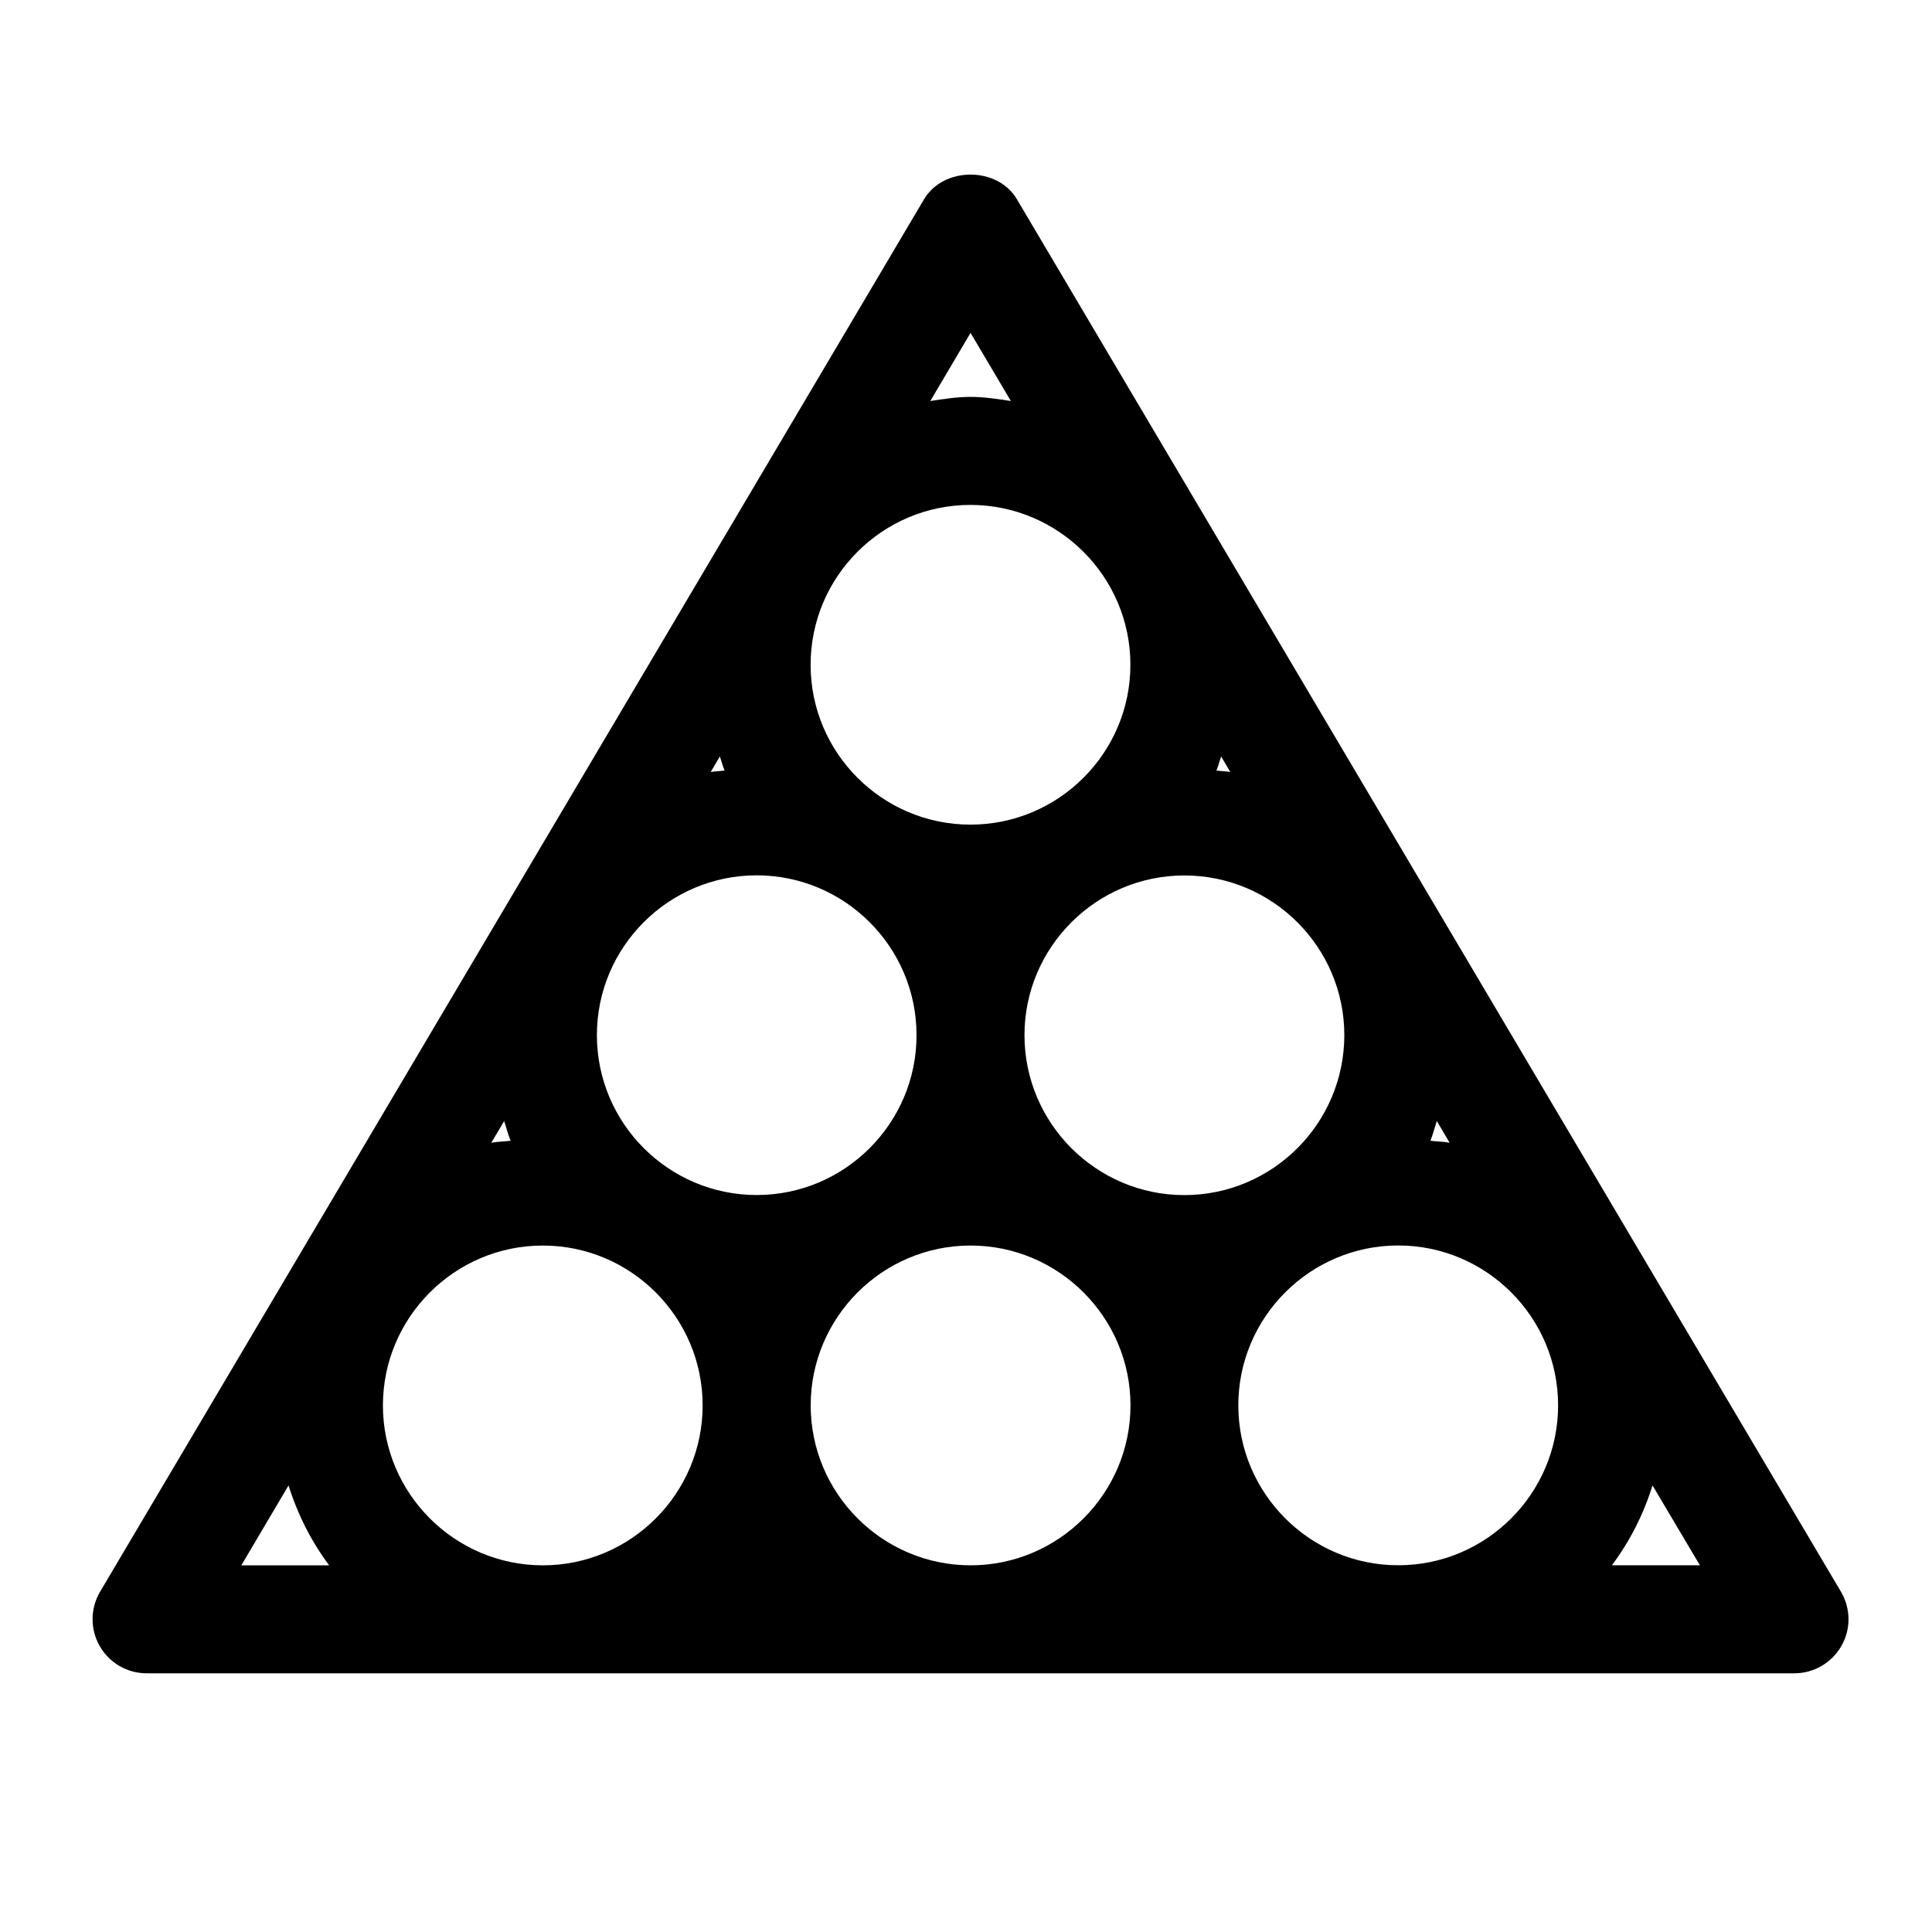 <?xml version="1.0" encoding="UTF-8"?>
<!-- Uploaded to: SVG Repo, www.svgrepo.com, Generator: SVG Repo Mixer Tools -->
<svg fill="#000000" width="800px" height="800px" version="1.1" viewBox="144 144 512 512" xmlns="http://www.w3.org/2000/svg">
 <path d="m413.5 196.82c-5.121-8.734-19.461-8.734-24.625 0l-218.36 369.02c-2.602 4.41-2.644 9.93-0.105 14.359 2.539 4.473 7.285 7.242 12.426 7.242h436.7c5.144 0 9.887-2.769 12.449-7.242 2.562-4.43 2.5-9.949-0.105-14.359zm101.05 361.99c-23.363 0-42.383-19.02-42.383-42.383 0-23.32 18.996-42.363 42.383-42.363 23.344 0 42.363 19.02 42.363 42.363 0 23.363-19.02 42.383-42.363 42.383zm-269.07-42.363c0-23.32 19.02-42.363 42.363-42.363 23.363 0 42.363 19.02 42.363 42.363s-18.996 42.383-42.363 42.383c-23.344-0.02-42.363-19.039-42.363-42.383zm212.38-55.734c-23.32 0-42.32-18.996-42.363-42.32v-0.043-0.043c0.02-23.301 19.02-42.301 42.363-42.301 23.387 0 42.402 18.996 42.402 42.34-0.02 23.348-19.016 42.367-42.402 42.367zm-70.973-42.426v0.043 0.043c0 23.32-19.02 42.32-42.34 42.32-23.363 0-42.363-18.996-42.363-42.383 0-23.344 18.996-42.34 42.363-42.34 23.32 0.02 42.34 18.996 42.34 42.316zm79.477-70.09c0.523-1.195 0.797-2.477 1.258-3.715l2.414 4.094c-1.195-0.191-2.434-0.211-3.672-0.379zm-22.797-28.027c0 23.363-19.02 42.363-42.383 42.363s-42.363-18.996-42.363-42.363c0-23.344 18.996-42.363 42.363-42.363 23.363 0.023 42.383 19.023 42.383 42.363zm-107.54 28.027c-1.219 0.168-2.477 0.188-3.676 0.375l2.414-4.094c0.465 1.242 0.734 2.543 1.262 3.719zm-56.699 98.117c-1.699 0.211-3.465 0.211-5.121 0.523l3.402-5.75c0.582 1.742 1.004 3.547 1.719 5.227zm65.199 112.43c0 0.02 0.02 0.062 0.043 0.082h-0.105c0.02-0.043 0.043-0.062 0.062-0.082zm14.316-42.301c0-23.32 18.996-42.363 42.363-42.363 23.344 0 42.383 19.02 42.383 42.363s-19.02 42.383-42.383 42.383c-23.363-0.02-42.363-19.039-42.363-42.383zm99.02 42.301c0.02 0.02 0.062 0.062 0.062 0.082h-0.082c0-0.043 0.02-0.062 0.02-0.082zm65.203-112.43c0.691-1.68 1.133-3.484 1.699-5.227l3.402 5.75c-1.637-0.316-3.402-0.316-5.102-0.523zm-121.86-214.1 10.684 18.055c-3.504-0.523-7.012-1.09-10.684-1.09-3.672 0-7.16 0.566-10.664 1.09zm-180.74 305.44c2.434 7.746 6.023 14.84 10.77 21.18h-23.281zm350.7 21.16c4.746-6.34 8.355-13.434 10.77-21.16l12.555 21.16z"/>
</svg>